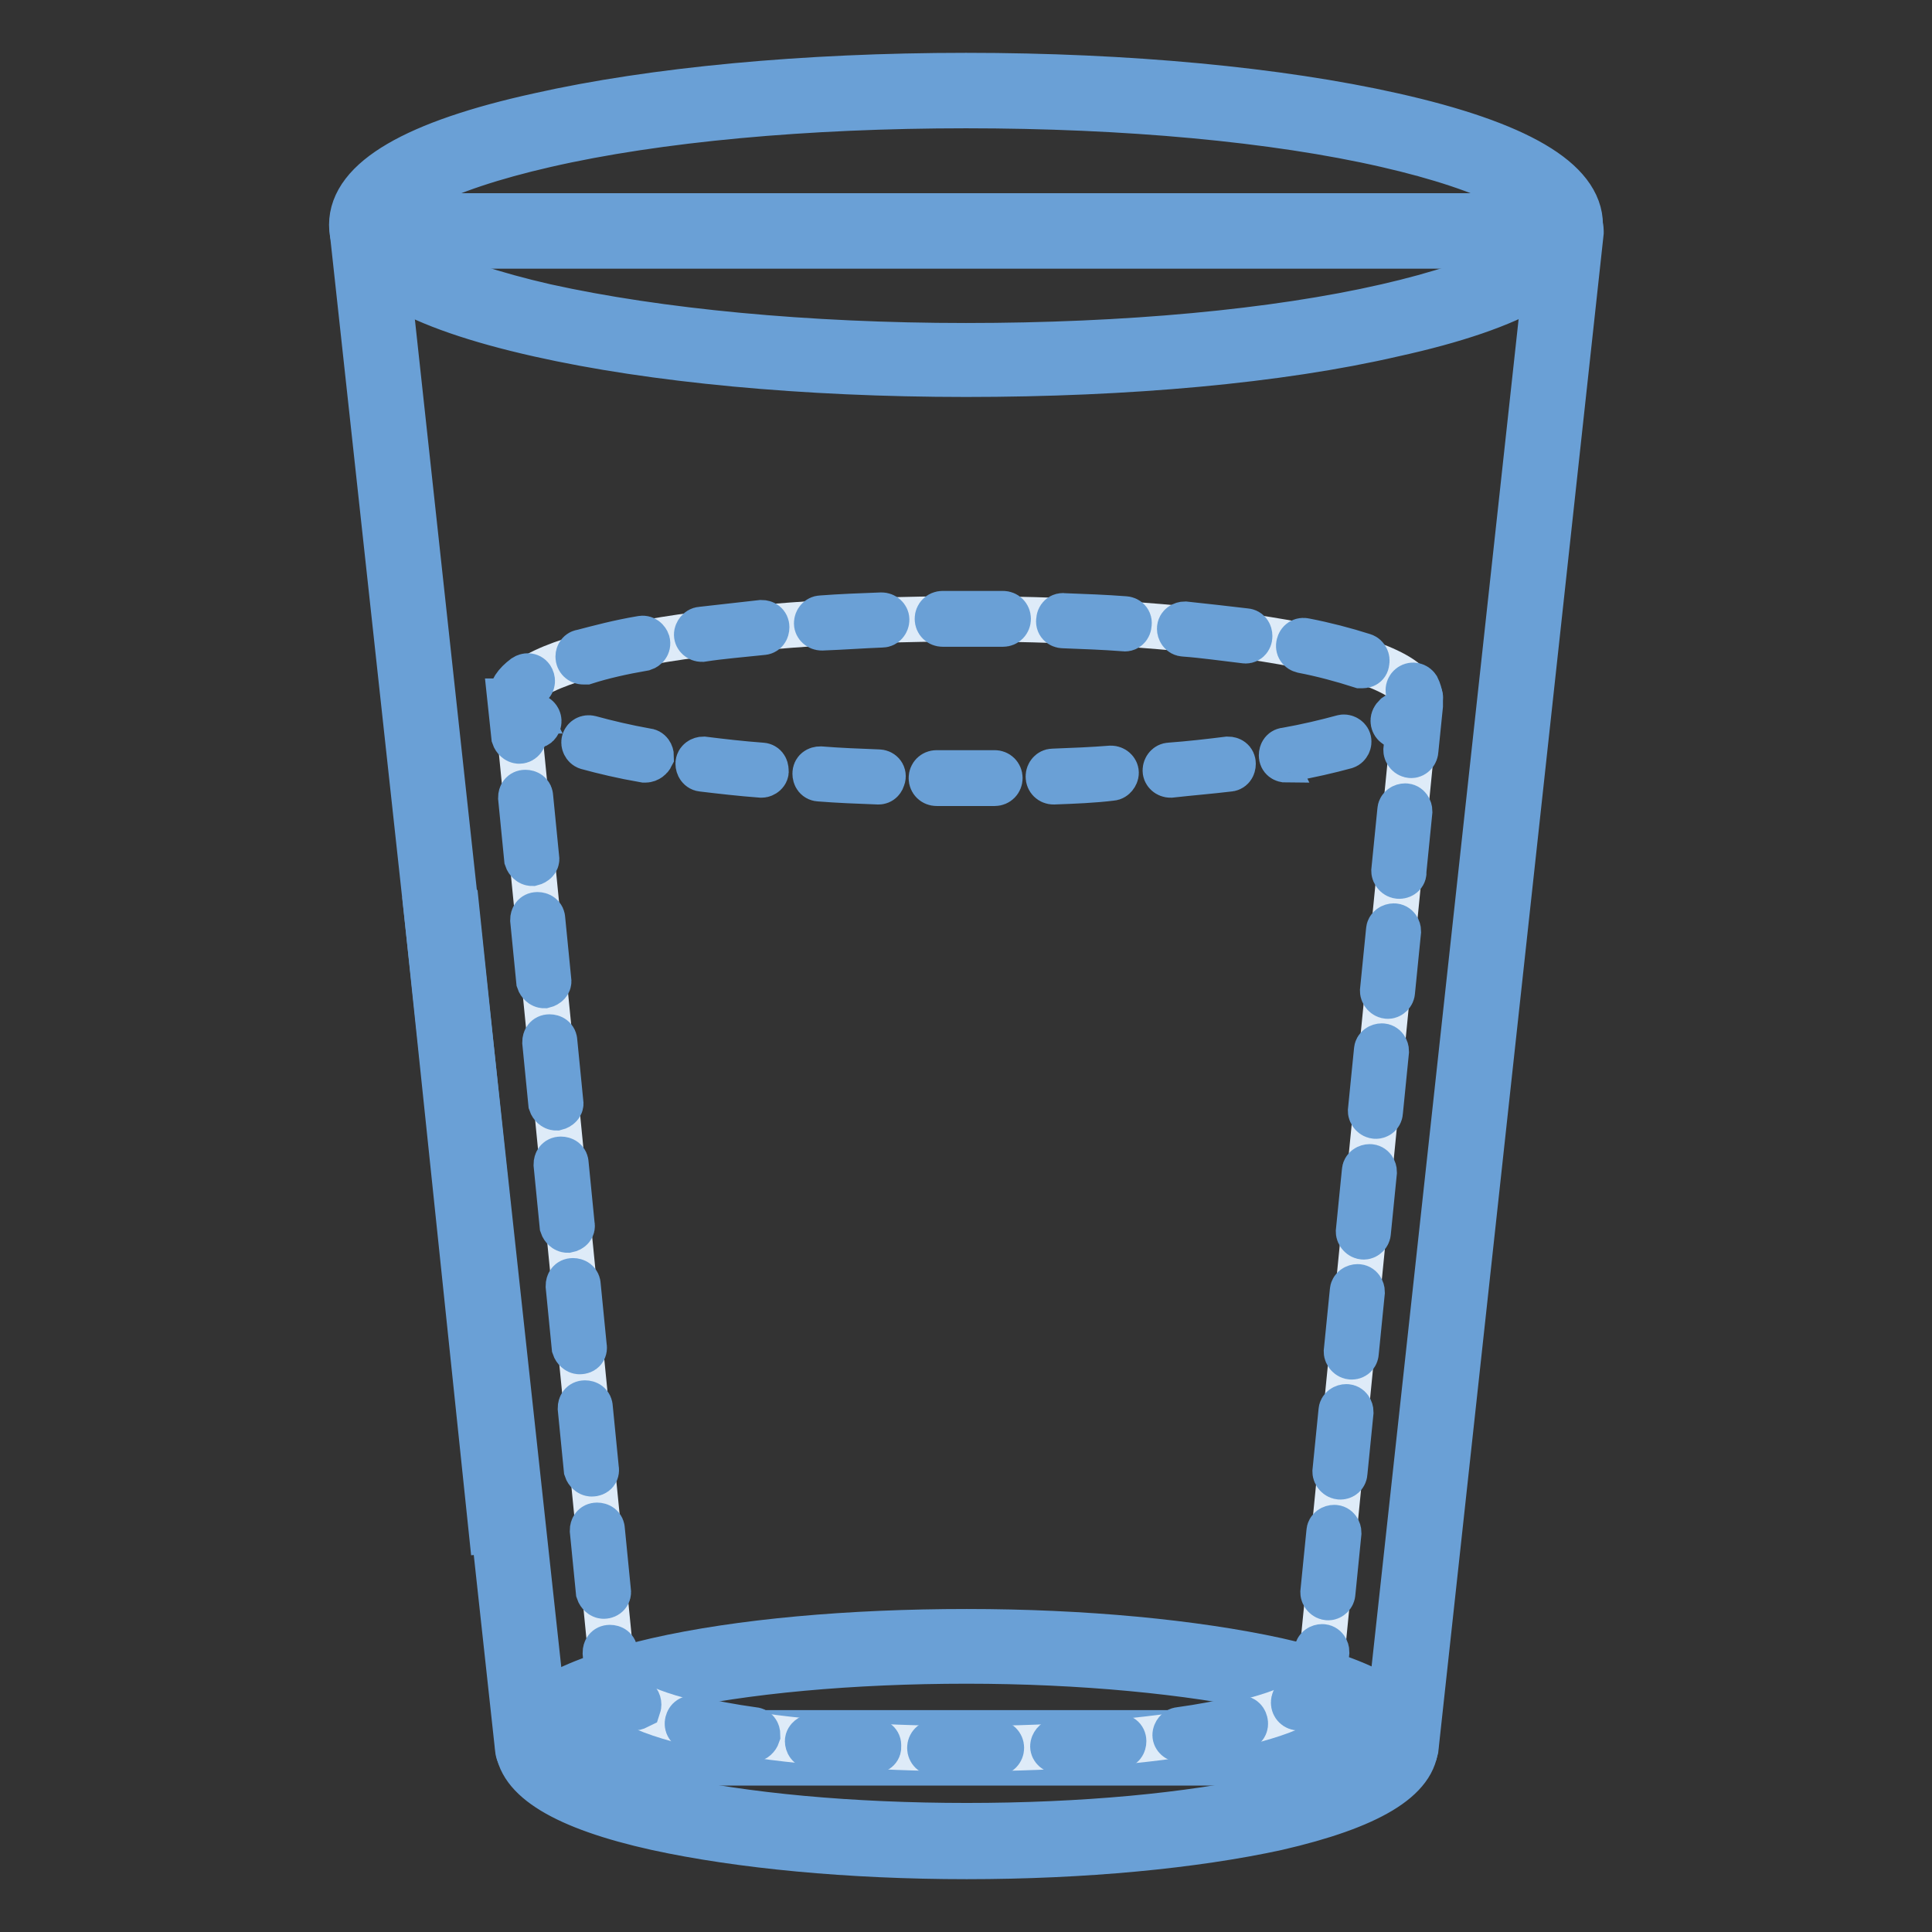 <?xml version="1.0" encoding="utf-8"?>
<!-- Svg Vector Icons : http://www.onlinewebfonts.com/icon -->
<!DOCTYPE svg PUBLIC "-//W3C//DTD SVG 1.1//EN" "http://www.w3.org/Graphics/SVG/1.1/DTD/svg11.dtd">
<svg version="1.1" xmlns="http://www.w3.org/2000/svg" xmlns:xlink="http://www.w3.org/1999/xlink" x="0px" y="0px" viewBox="0 0 256 256" enable-background="new 0 0 256 256" xml:space="preserve">
<rect x="0" y="0" width="256" height="256" fill="#333333" stroke="none"/>
<g> <path stroke-width="6" fill-opacity="0" stroke="#ffffff"  d="M185.6,231.6h-115l-21.9-201h158.8L185.6,231.6z"/> <path stroke-width="6" fill-opacity="0" stroke="#6aa0d6"  d="M185.6,233.6h-115c-1,0-1.9-0.8-2-1.8l-21.9-201c-0.1-1.1,0.7-2.1,1.8-2.2c0.1,0,0.1,0,0.2,0h158.8 c1.1,0,2,0.9,2,2c0,0.1,0,0.1,0,0.2l-21.9,201C187.4,232.8,186.6,233.6,185.6,233.6z M72.3,229.6h111.5l21.5-197H50.9L72.3,229.6z" /> <path stroke-width="6" fill-opacity="0" stroke="#ffffff"  d="M48.5,29.8c0,9.8,35.5,17.8,79.4,17.8c43.9,0,79.5-8,79.5-17.8c0,0,0,0,0,0C207.4,20,171.9,12,128,12 C84.1,12,48.5,20,48.5,29.8z"/> <path stroke-width="6" fill-opacity="0" stroke="#6aa0d6"  d="M128,49.6c-21.4,0-41.5-1.9-56.6-5.3c-16.5-3.7-24.8-8.6-24.8-14.5c0-6,8.4-10.9,24.8-14.5 C86.5,11.9,106.6,10,128,10c21.4,0,41.5,1.9,56.6,5.3c16.5,3.7,24.8,8.6,24.8,14.5c0,6-8.4,10.9-24.8,14.5 C169.5,47.8,149.4,49.6,128,49.6z M128,14c-21.1,0-40.9,1.8-55.7,5.2c-7,1.6-12.7,3.5-16.5,5.5c-3.3,1.8-5.2,3.6-5.2,5.2 c0,1.6,1.9,3.4,5.2,5.2c3.8,2,9.5,3.9,16.5,5.5c14.9,3.3,34.7,5.2,55.7,5.2c21.1,0,40.9-1.8,55.7-5.2c7-1.6,12.7-3.5,16.5-5.5 c3.3-1.8,5.2-3.6,5.2-5.2c0-1.6-1.9-3.4-5.2-5.2c-3.8-2-9.5-3.9-16.5-5.5C168.9,15.8,149.1,14,128,14z"/> <path stroke-width="6" fill-opacity="0" stroke="#ffffff"  d="M70.6,231.1c0,7.1,25.7,12.9,57.5,12.9c31.7,0,57.5-5.8,57.5-12.9c0-7.1-25.7-12.9-57.5-12.9 C96.3,218.2,70.6,223.9,70.6,231.1z"/> <path stroke-width="6" fill-opacity="0" stroke="#6aa0d6"  d="M128.1,246c-15.5,0-30.1-1.4-41.1-3.8c-12.2-2.7-18.4-6.5-18.4-11.1s6.2-8.3,18.4-11.1 c11-2.5,25.6-3.8,41.1-3.8s30.1,1.4,41.1,3.8c12.2,2.7,18.4,6.5,18.4,11.1c0,4.6-6.2,8.3-18.4,11.1 C158.2,244.6,143.6,246,128.1,246z M128.1,220.1c-15.2,0-29.5,1.3-40.2,3.7c-5,1.1-9.1,2.5-11.8,3.9c-2.2,1.2-3.5,2.4-3.5,3.3 c0,1.3,3.2,4.5,15.3,7.2c10.7,2.4,25,3.7,40.2,3.7c15.2,0,29.5-1.3,40.2-3.7c5-1.1,9.1-2.5,11.8-3.9c2.2-1.2,3.5-2.4,3.5-3.3 c0-1.3-3.2-4.5-15.3-7.2C157.6,221.5,143.3,220.1,128.1,220.1z"/> <path stroke-width="6" fill-opacity="0" stroke="#ffffff"  d="M67.1,202.6l-8.5-81.2"/> <path stroke-width="6" fill-opacity="0" stroke="#6aa0d6"  d="M56.6,121.6l4-0.4l8.5,81.2l-4,0.4L56.6,121.6z"/> <path stroke-width="6" fill-opacity="0" stroke="#deebf8"  d="M187.6,92.5C187.4,86.7,160.7,82,128,82c-32.7,0-59.4,4.7-59.6,10.5c0,0.4,0.1,0.7,0.3,1.1h-0.2l12.8,129.4 h0.1c0.8,4.8,21.4,8.7,46.7,8.7s46-3.9,46.7-8.7h0l12.8-129.4C187.6,93.2,187.6,92.9,187.6,92.5L187.6,92.5z"/> <path stroke-width="6" fill-opacity="0" stroke="#6aa0d6"  d="M68.8,98.2c-0.3,0-0.6-0.3-0.7-0.6l-0.5-4.7h0.1c0-0.1,0-0.3,0-0.4c0-1,0.6-1.9,1.8-2.8 c0.3-0.2,0.7-0.2,0.9,0.1c0.2,0.3,0.2,0.7-0.1,0.9c-0.8,0.6-1.3,1.2-1.3,1.8c0,0.3,0.1,0.5,0.2,0.7l0.5,1h-0.6l0.3,3.2 C69.5,97.8,69.2,98.2,68.8,98.2L68.8,98.2z M80,211.5c-0.3,0-0.6-0.3-0.7-0.6l-0.8-8.1c0-0.4,0.2-0.7,0.6-0.7s0.7,0.2,0.7,0.6 l0.8,8.1C80.7,211.2,80.4,211.5,80,211.5L80,211.5z M78.4,195.3c-0.3,0-0.6-0.3-0.7-0.6l-0.8-8.1c0-0.4,0.2-0.7,0.6-0.7 s0.7,0.2,0.7,0.6l0.8,8.1C79.1,195,78.9,195.3,78.4,195.3L78.4,195.3z M76.8,179.1c-0.3,0-0.6-0.3-0.7-0.6l-0.8-8.1 c0-0.4,0.2-0.7,0.6-0.7c0.4,0,0.7,0.2,0.7,0.6l0.8,8.1C77.5,178.8,77.3,179.1,76.8,179.1L76.8,179.1z M75.2,163 c-0.3,0-0.6-0.3-0.7-0.6l-0.8-8.1c0-0.4,0.2-0.7,0.6-0.7c0.4,0,0.7,0.2,0.7,0.6l0,0l0.8,8.1C75.9,162.6,75.7,162.9,75.2,163 L75.2,163z M73.7,146.8c-0.3,0-0.6-0.3-0.7-0.6l-0.8-8.1c0-0.4,0.2-0.7,0.6-0.7c0.4,0,0.7,0.2,0.7,0.6l0.8,8.1 C74.4,146.4,74.1,146.7,73.7,146.8L73.7,146.8z M72.1,130.6c-0.3,0-0.6-0.3-0.7-0.6l-0.8-8.1c0-0.4,0.2-0.7,0.6-0.7 c0.4,0,0.7,0.2,0.7,0.6l0.8,8.1C72.8,130.2,72.5,130.5,72.1,130.6C72.1,130.6,72.1,130.6,72.1,130.6L72.1,130.6z M70.5,114.4 c-0.3,0-0.6-0.3-0.7-0.6l-0.8-8.1c0-0.4,0.2-0.7,0.6-0.7c0.4,0,0.7,0.2,0.7,0.6l0.8,8.1C71.2,114,70.9,114.3,70.5,114.4L70.5,114.4 z M84,226.3c-0.1,0-0.2,0-0.3-0.1c-1.6-0.8-2.5-1.7-2.9-2.7h-0.2l-0.4-4.5c0-0.4,0.2-0.7,0.6-0.7c0.4,0,0.7,0.2,0.7,0.6l0,0 l0.3,3.4h0l0.1,0.6c0.1,0.7,0.9,1.5,2.4,2.3c0.3,0.2,0.4,0.6,0.3,0.9C84.4,226.2,84.2,226.3,84,226.3L84,226.3z M128,232.3 c-1.4,0-2.7,0-4.1,0c-0.4,0-0.7-0.3-0.7-0.7c0-0.4,0.3-0.7,0.7-0.7c2.7,0,5.4,0,8.1,0c0.4,0,0.7,0.3,0.7,0.7s-0.3,0.7-0.7,0.7 C130.8,232.3,129.4,232.3,128,232.3L128,232.3z M115.8,232L115.8,232c-2.8-0.1-5.6-0.3-8.2-0.6c-0.4,0-0.6-0.4-0.6-0.7 s0.4-0.6,0.7-0.6l0,0c2.6,0.2,5.3,0.4,8.1,0.6c0.4,0,0.7,0.3,0.6,0.7C116.5,231.7,116.2,232,115.8,232L115.8,232z M140.2,232 c-0.4,0-0.7-0.3-0.7-0.6s0.3-0.7,0.6-0.7c2.8-0.1,5.5-0.3,8.1-0.6c0.4,0,0.7,0.2,0.7,0.6c0,0.4-0.2,0.7-0.6,0.7l0,0 C145.8,231.7,143.1,231.9,140.2,232L140.2,232z M99.7,230.5L99.7,230.5c-3.1-0.4-5.8-0.9-8.1-1.5c-0.4-0.1-0.6-0.4-0.5-0.8 c0.1-0.4,0.4-0.6,0.8-0.5c0,0,0,0,0,0c2.3,0.6,5,1.1,7.9,1.5c0.4,0,0.6,0.3,0.6,0.7C100.3,230.2,100,230.5,99.7,230.5L99.7,230.5z  M156.4,230.5c-0.4,0-0.7-0.3-0.7-0.6s0.3-0.7,0.6-0.7c2.9-0.4,5.6-0.9,7.9-1.5c0.4-0.1,0.7,0.1,0.8,0.5c0.1,0.4-0.1,0.7-0.5,0.8 c0,0,0,0,0,0c-2.4,0.6-5.1,1.1-8,1.5L156.4,230.5z M172.1,226.3c-0.4,0-0.7-0.3-0.7-0.7c0-0.2,0.1-0.5,0.3-0.6 c1.4-0.8,2.2-1.6,2.4-2.3l0.1-0.5l0.3-3.4c0-0.4,0.4-0.6,0.7-0.6c0.4,0,0.6,0.4,0.6,0.7l-0.5,4.6h-0.1c-0.4,1-1.3,1.8-2.9,2.7 C172.3,226.3,172.2,226.3,172.1,226.3z M176,211.7L176,211.7c-0.4,0-0.7-0.4-0.7-0.7l0.8-8c0-0.4,0.4-0.6,0.7-0.6 c0.4,0,0.6,0.4,0.6,0.7l-0.8,8C176.6,211.4,176.3,211.7,176,211.7z M177.6,195.7L177.6,195.7c-0.4,0-0.7-0.4-0.7-0.7l0.8-8 c0-0.4,0.4-0.6,0.7-0.6c0.4,0,0.6,0.4,0.6,0.7l0,0l-0.8,8C178.2,195.5,177.9,195.7,177.6,195.7z M179.1,179.8L179.1,179.8 c-0.4,0-0.7-0.4-0.7-0.7l0.8-8c0-0.4,0.4-0.6,0.7-0.6c0.4,0,0.6,0.4,0.6,0.7l-0.8,8C179.7,179.5,179.5,179.8,179.1,179.8z  M180.7,163.9L180.7,163.9c-0.4,0-0.7-0.4-0.7-0.7l0.8-8c0-0.4,0.4-0.6,0.7-0.6c0.4,0,0.6,0.4,0.6,0.7l-0.8,8 C181.3,163.6,181,163.9,180.7,163.9z M182.3,147.9L182.3,147.9c-0.4,0-0.7-0.4-0.7-0.7l0.8-8c0-0.4,0.4-0.6,0.7-0.6 c0.4,0,0.6,0.4,0.6,0.7l-0.8,8C182.9,147.7,182.6,147.9,182.3,147.9L182.3,147.9z M183.9,132L183.9,132c-0.4,0-0.7-0.4-0.7-0.7 l0.8-8c0-0.4,0.4-0.6,0.7-0.6c0.4,0,0.6,0.4,0.6,0.7l0,0l-0.8,8C184.5,131.7,184.2,132,183.9,132L183.9,132z M185.4,116.1 L185.4,116.1c-0.4,0-0.7-0.4-0.7-0.7l0.8-8c0-0.4,0.4-0.6,0.7-0.6c0.4,0,0.6,0.4,0.6,0.7l-0.8,8 C186.1,115.8,185.8,116.1,185.4,116.1L185.4,116.1z M187,100.1L187,100.1c-0.4,0-0.7-0.4-0.7-0.7l0.6-5.9c0-0.3,0-0.5,0-0.7v-0.3 c0-0.2-0.1-0.5-0.2-0.7c-0.2-0.3-0.1-0.7,0.2-0.9c0.3-0.2,0.7-0.1,0.9,0.2c0,0,0,0,0,0c0.2,0.4,0.3,0.8,0.4,1.3v0.3 c0,0.2,0,0.5,0,0.8l-0.6,5.9C187.6,99.8,187.3,100.1,187,100.1L187,100.1z M180.5,88.2c-0.1,0-0.1,0-0.2,0c-2.5-0.8-5.1-1.5-7.7-2 c-0.4-0.1-0.6-0.4-0.5-0.8c0.1-0.4,0.4-0.6,0.8-0.5c2.6,0.5,5.3,1.2,7.8,2c0.3,0.1,0.5,0.5,0.4,0.8 C181.1,88.1,180.8,88.2,180.5,88.2L180.5,88.2z M77.3,87.7c-0.4,0-0.7-0.3-0.7-0.7c0-0.3,0.2-0.6,0.5-0.6c2.3-0.6,4.9-1.3,7.9-1.8 c0.4-0.1,0.7,0.2,0.8,0.5c0.1,0.4-0.2,0.7-0.5,0.8c-2.9,0.5-5.5,1.1-7.7,1.8C77.4,87.7,77.3,87.7,77.3,87.7L77.3,87.7z M164.9,84.9 L164.9,84.9c-2.6-0.3-5.3-0.7-8-0.9c-0.4,0-0.6-0.4-0.6-0.7c0-0.4,0.4-0.6,0.7-0.6c2.8,0.3,5.5,0.6,8,0.9c0.4,0,0.6,0.3,0.6,0.7 C165.6,84.7,165.3,85,164.9,84.9L164.9,84.9z M93,84.7c-0.4,0-0.7-0.3-0.7-0.6s0.3-0.7,0.6-0.7c2.7-0.3,5.3-0.6,8-0.9 c0.4,0,0.7,0.2,0.7,0.6c0,0.4-0.2,0.7-0.6,0.7l0,0C98.2,84.1,95.6,84.3,93,84.7L93,84.7z M148.9,83.3L148.9,83.3 c-2.6-0.2-5.3-0.3-8-0.4c-0.4,0-0.7-0.3-0.6-0.7c0-0.4,0.3-0.7,0.7-0.6c2.7,0.1,5.4,0.2,8,0.4c0.4,0,0.7,0.3,0.6,0.7 C149.6,83.1,149.3,83.4,148.9,83.3L148.9,83.3L148.9,83.3z M108.9,83.2c-0.4,0-0.7-0.3-0.7-0.6c0-0.4,0.3-0.7,0.6-0.7 c2.6-0.2,5.3-0.3,8-0.4c0.4,0,0.7,0.3,0.7,0.6c0,0.4-0.3,0.7-0.6,0.7C114.3,82.9,111.6,83.1,108.9,83.2L108.9,83.2z M132.9,82.7 c-1.6,0-3.3,0-4.9,0c-1,0-2,0-3.1,0c-0.4,0-0.7-0.3-0.7-0.7c0-0.4,0.3-0.7,0.7-0.7l0,0c1,0,2.1,0,3.1,0c1.6,0,3.3,0,4.9,0 c0.4,0,0.7,0.3,0.7,0.7S133.3,82.7,132.9,82.7L132.9,82.7z"/> <path stroke-width="6" fill-opacity="0" stroke="#6aa0d6"  d="M70.7,96.2c-0.1,0-0.2,0-0.3-0.1c-1.8-1.1-2.7-2.3-2.6-3.6c0-0.4,0.3-0.7,0.7-0.6c0.4,0,0.7,0.3,0.6,0.7 c0,1,1.1,1.9,2,2.4c0.3,0.2,0.4,0.6,0.2,0.9C71.2,96.1,71,96.2,70.7,96.2L70.7,96.2z M128,103.8c-1.3,0-2.6,0-3.9,0 c-0.4,0-0.7-0.3-0.7-0.7c0-0.4,0.3-0.7,0.7-0.7c2.6,0,5.2,0,7.7,0c0.4,0,0.7,0.3,0.7,0.7c0,0.4-0.3,0.7-0.7,0.7 C130.6,103.8,129.3,103.8,128,103.8z M116.4,103.6L116.4,103.6c-2.7-0.1-5.3-0.2-7.8-0.4c-0.4,0-0.6-0.3-0.6-0.7 c0-0.4,0.3-0.6,0.7-0.6c2.5,0.2,5.1,0.3,7.7,0.4c0.4,0,0.7,0.3,0.6,0.7S116.7,103.6,116.4,103.6L116.4,103.6z M139.6,103.6 c-0.4,0-0.7-0.3-0.7-0.7c0-0.4,0.3-0.7,0.6-0.7c2.6-0.1,5.2-0.2,7.7-0.4c0.4,0,0.7,0.3,0.7,0.6s-0.3,0.7-0.6,0.7 C144.9,103.4,142.3,103.5,139.6,103.6L139.6,103.6z M100.9,102.7L100.9,102.7c-2.7-0.2-5.3-0.5-7.8-0.8c-0.4,0-0.6-0.4-0.6-0.7 c0-0.4,0.4-0.6,0.7-0.6c2.4,0.3,5,0.6,7.7,0.8c0.4,0,0.6,0.3,0.6,0.7C101.6,102.4,101.2,102.7,100.9,102.7L100.9,102.7L100.9,102.7 z M155.1,102.7c-0.4,0-0.7-0.3-0.7-0.6c0-0.4,0.3-0.7,0.6-0.7c2.7-0.2,5.3-0.5,7.7-0.8c0.4,0,0.7,0.2,0.7,0.6 c0,0.4-0.2,0.7-0.6,0.7C160.3,102.2,157.8,102.4,155.1,102.7L155.1,102.7z M85.5,100.7c0,0-0.1,0-0.1,0c-2.9-0.5-5.4-1.1-7.6-1.7 c-0.3-0.1-0.5-0.5-0.4-0.8c0.1-0.3,0.4-0.5,0.8-0.4c2.2,0.6,4.7,1.2,7.5,1.7c0.4,0,0.6,0.4,0.6,0.7 C86.2,100.4,85.9,100.7,85.5,100.7L85.5,100.7z M170.5,100.7c-0.4,0-0.7-0.2-0.7-0.6s0.2-0.7,0.6-0.7l0,0c2.8-0.5,5.3-1.1,7.5-1.7 c0.3-0.1,0.7,0.1,0.8,0.4c0.1,0.3-0.1,0.7-0.4,0.8c0,0,0,0,0,0c-2.2,0.6-4.8,1.2-7.6,1.7C170.6,100.6,170.5,100.6,170.5,100.7 L170.5,100.7z M185.3,96.2c-0.4,0-0.7-0.3-0.7-0.7c0-0.2,0.1-0.4,0.3-0.6c0.9-0.6,2-1.5,2-2.4c0-0.4,0.3-0.7,0.6-0.7 c0.4,0,0.7,0.3,0.7,0.6c0,1.3-0.8,2.5-2.6,3.6C185.5,96.1,185.4,96.2,185.3,96.2z"/></g>
</svg>